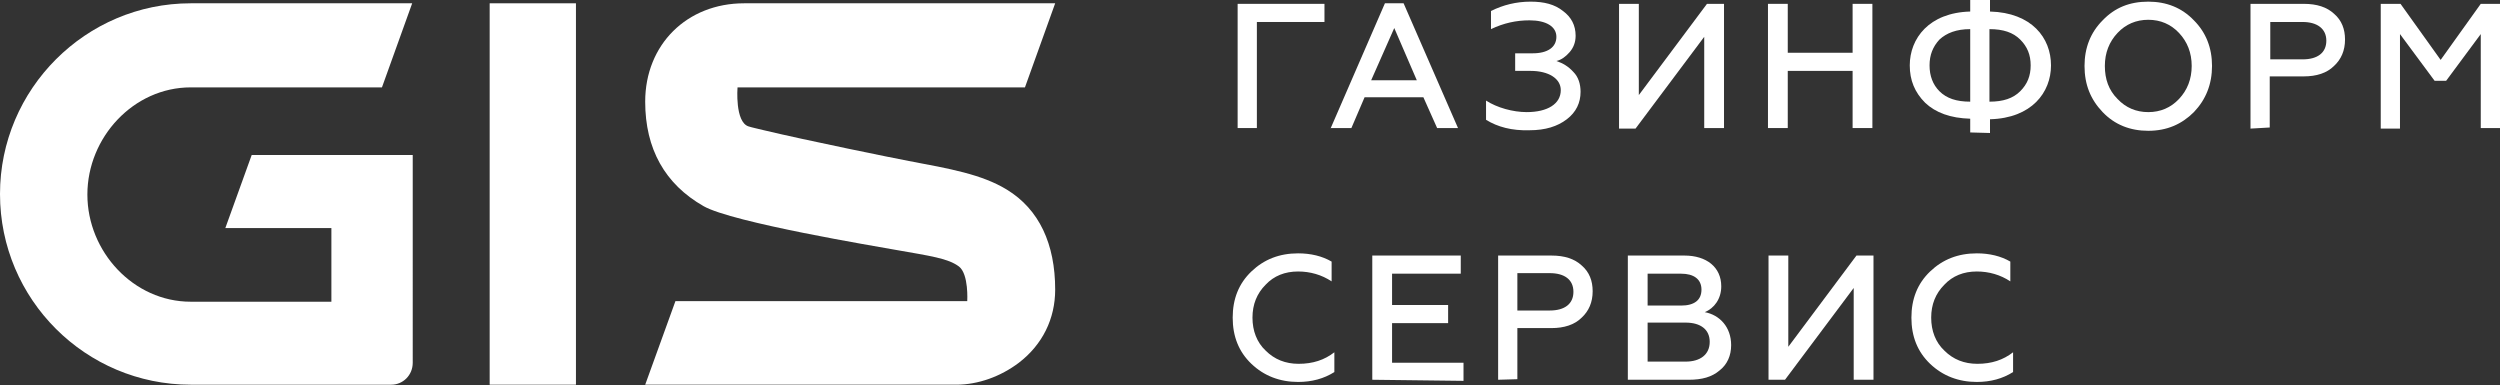 <?xml version="1.0" encoding="UTF-8"?> <svg xmlns="http://www.w3.org/2000/svg" xmlns:xlink="http://www.w3.org/1999/xlink" version="1.1" id="Layer_1" x="0px" y="0px" viewBox="0 0 454.9 70.1" style="enable-background:new 0 0 454.9 70.1;" xml:space="preserve"><rect x="0" y="0" width="454.9" height="70.1" fill="#333333" stroke="none"/> <style type="text/css"> .st0{fill:#FFFFFF;} </style> <g> <g> <path class="st0" d="M227.7,66.2c-2.3-2.2-3.4-5-3.4-8.4c0-3.4,1.1-6.2,3.4-8.4c2.3-2.2,5.1-3.3,8.5-3.3c2.3,0,4.4,0.5,6.1,1.5 v3.6c-1.8-1.2-3.9-1.8-6.1-1.8c-2.4,0-4.4,0.8-5.9,2.4c-1.6,1.6-2.4,3.6-2.4,6s0.8,4.5,2.4,6c1.6,1.6,3.6,2.4,6,2.4 c2.6,0,4.7-0.7,6.5-2.1v3.6c-1.9,1.2-4.1,1.8-6.6,1.8C232.9,69.5,230,68.4,227.7,66.2z"></path> <path class="st0" d="M249.7,69.1V46.5h16.1v3.3h-12.5v5.7h10.2v3.3h-10.2v7.2h13v3.3L249.7,69.1L249.7,69.1z"></path> <path class="st0" d="M272.6,69.1V46.5h9.7c2.4,0,4.2,0.6,5.5,1.8c1.4,1.2,2,2.8,2,4.7c0,2-0.7,3.6-2,4.8c-1.3,1.3-3.2,1.9-5.5,1.9 h-6.2v9.3L272.6,69.1L272.6,69.1L272.6,69.1z M276.1,56.5h5.9c2.7,0,4.3-1.2,4.3-3.4c0-2.2-1.6-3.4-4.3-3.4h-5.9V56.5z"></path> <path class="st0" d="M296.2,69.1V46.5h10.3c4,0,6.7,2.1,6.7,5.6c0,2.3-1.3,4-3,4.7c2.7,0.5,4.8,2.7,4.8,6c0,1.9-0.7,3.5-2.1,4.6 c-1.4,1.2-3.2,1.7-5.6,1.7L296.2,69.1L296.2,69.1z M299.8,55.6h6.1c2.4,0,3.7-1,3.7-2.9c0-1.9-1.4-2.9-3.7-2.9h-6.1V55.6z M299.8,65.8h6.9c2.7,0,4.4-1.3,4.4-3.6c0-2.2-1.6-3.5-4.4-3.5h-6.9V65.8z"></path> <path class="st0" d="M321.8,69.1V46.5h3.6v16.6l12.4-16.6h3.1v22.6h-3.6V52.4l-12.5,16.7H321.8z"></path> <path class="st0" d="M351.2,66.2c-2.3-2.2-3.4-5-3.4-8.4c0-3.4,1.1-6.2,3.4-8.4c2.3-2.2,5.1-3.3,8.5-3.3c2.3,0,4.4,0.5,6.1,1.5 v3.6c-1.8-1.2-3.9-1.8-6.1-1.8c-2.4,0-4.4,0.8-5.9,2.4c-1.6,1.6-2.4,3.6-2.4,6s0.8,4.5,2.4,6c1.6,1.6,3.6,2.4,6,2.4 c2.6,0,4.7-0.7,6.5-2.1v3.6c-1.9,1.2-4.1,1.8-6.6,1.8C356.4,69.5,353.5,68.4,351.2,66.2z"></path> </g> <g> <path class="st0" d="M225.2,23.4V0.7H241V4h-12.3v19.3H225.2z"></path> <path class="st0" d="M242.1,23.4L252,0.6h3.4l9.9,22.7h-3.8l-2.5-5.6h-10.7l-2.4,5.6H242.1z M249.5,14.6h8.3l-4.1-9.5L249.5,14.6z "></path> <path class="st0" d="M270.4,21.8v-3.5c2,1.3,4.9,2.1,7.4,2.1c3.8,0,6.2-1.5,6.2-4c0-2.1-2.2-3.5-5.5-3.5h-2.8V9.7h3.2 c2.7,0,4.3-1.1,4.3-3c0-1.9-1.9-3-4.9-3c-2.4,0-4.7,0.5-7,1.6V2c2.2-1.1,4.6-1.7,7.2-1.7c2.5,0,4.4,0.5,5.9,1.7 c1.5,1.1,2.3,2.6,2.3,4.5c0,1.2-0.4,2.2-1.1,3s-1.5,1.4-2.4,1.6c1.2,0.4,2.2,1,3.1,2c0.9,0.9,1.3,2.2,1.3,3.6c0,2-0.8,3.7-2.5,5 c-1.7,1.3-3.9,2-6.8,2C275.1,23.8,272.5,23.1,270.4,21.8z"></path> <path class="st0" d="M294.6,23.4V0.7h3.6v16.6l12.4-16.6h3.1v22.6h-3.6V6.7l-12.5,16.7H294.6z"></path> <path class="st0" d="M321.7,23.4V0.7h3.6v8.9h11.8V0.7h3.6v22.6h-3.6V12.9h-11.8v10.4H321.7z"></path> <path class="st0" d="M358.5,24.1v-2.5c-3.6-0.1-6.3-1.1-8.2-2.9c-1.9-1.9-2.8-4.1-2.8-6.8c0-4.9,3.5-9.6,11-9.8V0h3.6v2.1 c7.6,0.2,11.1,4.8,11.1,9.8c0,4.9-3.5,9.6-11.1,9.8v2.5L358.5,24.1L358.5,24.1L358.5,24.1z M358.5,5.3c-2.5,0-4.3,0.7-5.6,1.9 c-1.2,1.3-1.8,2.8-1.8,4.7c0,1.9,0.6,3.5,1.8,4.7c1.3,1.3,3.1,1.9,5.6,1.9V5.3z M362,18.5c2.5,0,4.3-0.6,5.6-1.9 c1.3-1.3,1.9-2.8,1.9-4.7c0-1.9-0.6-3.4-1.9-4.7c-1.3-1.3-3.1-1.9-5.6-1.9V18.5z"></path> <path class="st0" d="M390.9,23.8c-3.3,0-6.1-1.1-8.3-3.4c-2.2-2.3-3.3-5-3.3-8.4c0-3.3,1.1-6.1,3.3-8.3c2.2-2.3,4.9-3.4,8.3-3.4 c3.3,0,6.1,1.1,8.3,3.4c2.2,2.2,3.3,5,3.3,8.3c0,3.3-1.1,6.1-3.3,8.4C397,22.6,394.3,23.8,390.9,23.8z M390.9,20.4 c2.2,0,4.1-0.8,5.6-2.4c1.5-1.6,2.3-3.6,2.3-6c0-2.4-0.8-4.4-2.3-6c-1.5-1.6-3.4-2.4-5.6-2.4c-2.2,0-4.1,0.8-5.6,2.4 c-1.5,1.6-2.3,3.6-2.3,6c0,2.4,0.7,4.4,2.3,6C386.8,19.6,388.7,20.4,390.9,20.4z"></path> <path class="st0" d="M409.5,23.4V0.7h9.7c2.4,0,4.2,0.6,5.5,1.8c1.4,1.2,2,2.8,2,4.7c0,2-0.7,3.6-2,4.8c-1.3,1.3-3.2,1.9-5.5,1.9 h-6.2v9.3L409.5,23.4L409.5,23.4z M413.1,10.8h5.9c2.7,0,4.3-1.2,4.3-3.4S421.6,4,419,4h-5.9V10.8z"></path> <path class="st0" d="M433.2,23.4V0.7h3.6l7.3,10.2l7.3-10.2h3.6v22.6h-3.6V6.2l-6.3,8.5H443l-6.3-8.5v17.2H433.2z"></path> </g> <g> <path class="st0" d="M60.9,48.2v0.1V48.2z"></path> <rect x="89.1" y="0.6" class="st0" width="15.7" height="69.4"></rect> <path class="st0" d="M45.8,28.2l-4.8,13.3h19.3v13.4H34.7c-10.4,0-18.8-9.1-18.8-19.5c0-10.4,8.4-19.5,18.8-19.5h34.8L75,0.6 l-40.3,0C15.6,0.6,0,16.2,0,35.3c0,19.2,15.6,34.7,34.7,34.7h36.5c2.1,0,3.9-1.7,3.9-4V28.2L45.8,28.2L45.8,28.2z"></path> <path class="st0" d="M186.5,15.9L192,0.6v0h-56.6c-10.4,0-18,7.5-18,17.9c0,8.6,3.6,15,10.6,19c5.2,3,31.9,7.4,34.6,7.9 c6.8,1.2,9.9,1.6,11.9,3.1c1.8,1.4,1.5,6.3,1.5,6.3h-53.1l-5.5,15.2H174c4,0,8.1-1.5,11.4-4c4.3-3.3,6.6-8,6.6-13.3 c0-8.3-2.9-14.6-8.8-18.2c-4.6-2.8-10.4-3.8-17.8-5.2c-2.2-0.4-18.9-3.8-26.4-5.6c-1.2-0.3-2.2-0.5-2.8-0.7c-2.5-0.8-2-7.1-2-7.1 L186.5,15.9L186.5,15.9z"></path> </g> </g> </svg> 